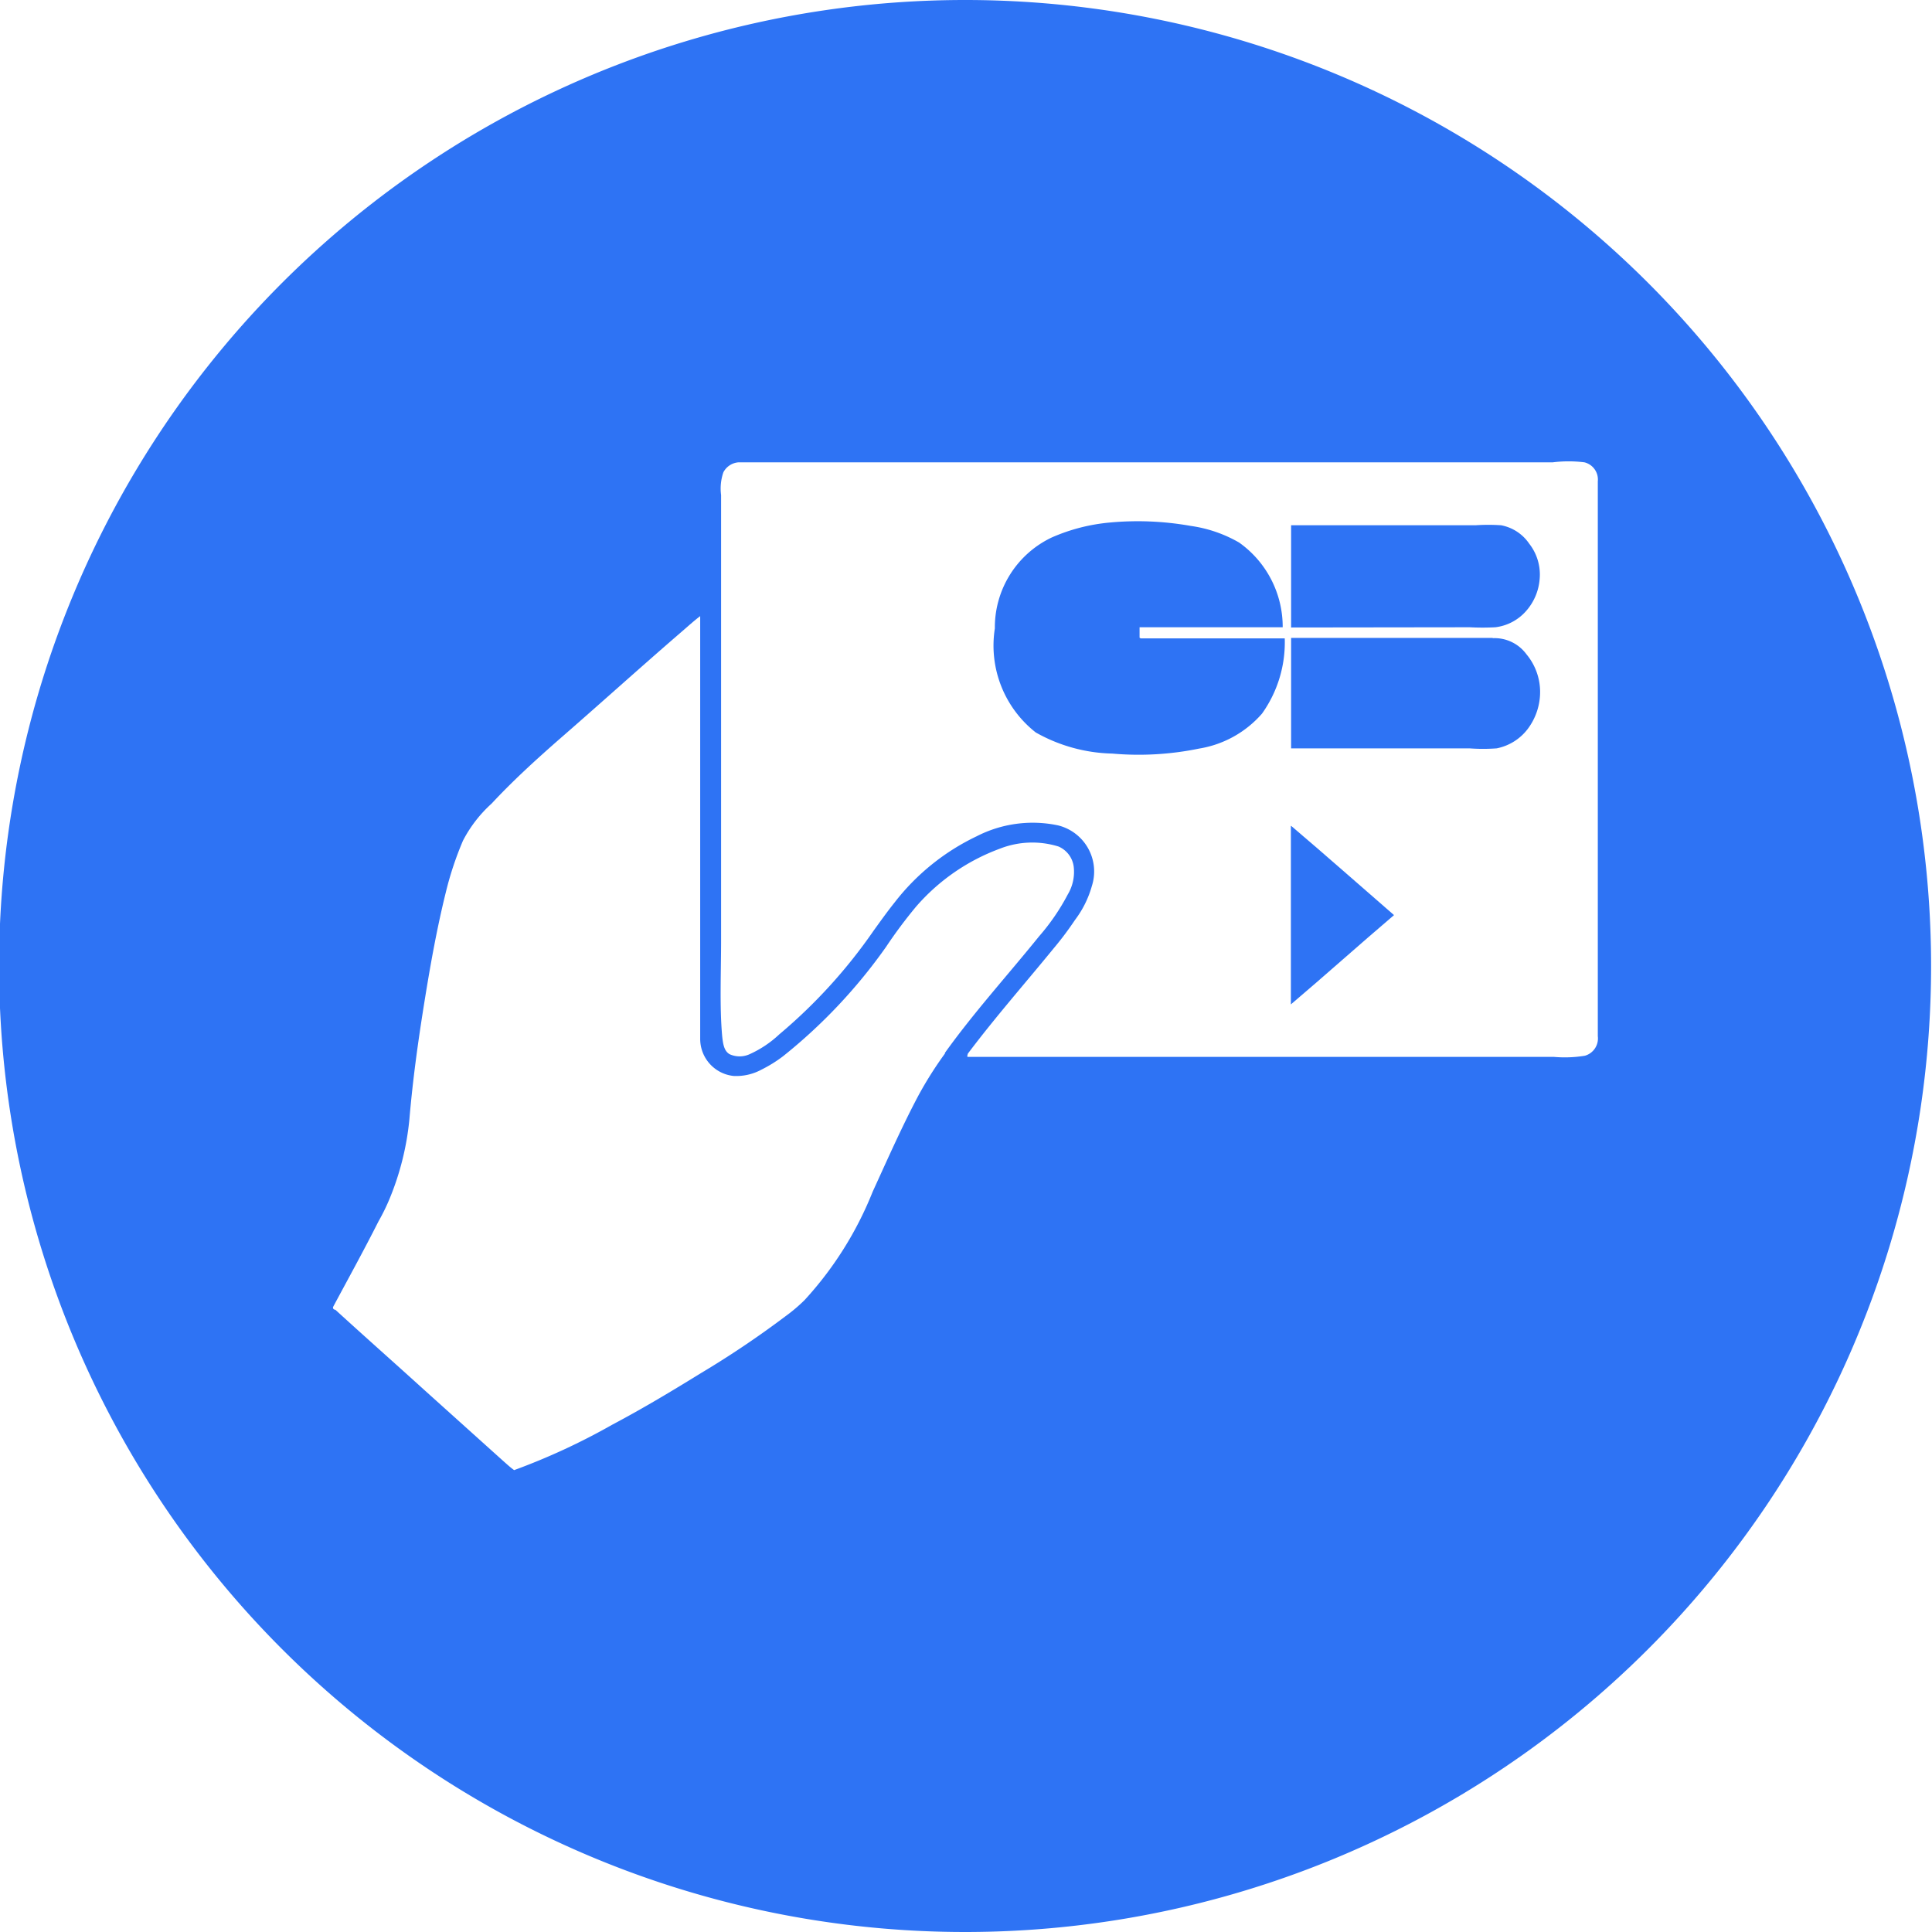 <svg xmlns="http://www.w3.org/2000/svg" viewBox="0 0 85.04 85.04"><defs><style>.cls-1{fill:#2E73F4;}</style></defs><g id="Calque_2" data-name="Calque 2"><g id="Calque_1-2" data-name="Calque 1"><path class="cls-1" d="M64.69,27.61a10.65,10.65,0,0,0,1.13,0,2.14,2.14,0,0,0,1.34-.7,2.4,2.4,0,0,0,.61-1.42,2.2,2.2,0,0,0-.46-1.56,1.92,1.92,0,0,0-1.24-.81,8.29,8.29,0,0,0-1.12,0H56.83c0,1.48,0,3,0,4.5Z"/><path class="cls-1" d="M50.16,28.07c0-.12,0-.35,0-.46h6.3a4.55,4.55,0,0,0-1.92-3.73,5.89,5.89,0,0,0-2.12-.73A13.33,13.33,0,0,0,48.85,23a8.15,8.15,0,0,0-2.56.66,4.38,4.38,0,0,0-2.5,4,4.86,4.86,0,0,0,1.8,4.58,7.16,7.16,0,0,0,3.37.93,13.18,13.18,0,0,0,3.82-.22,4.66,4.66,0,0,0,2.77-1.54,5.4,5.4,0,0,0,1-3.31c-2.08,0-4.27,0-6.34,0"/><path class="cls-1" d="M56.82,36.36v7.85c1.51-1.28,3-2.62,4.54-3.93-1.51-1.31-3-2.63-4.53-3.93,0,0,0,0,0,0"/><path class="cls-1" d="M65.7,28.08c-.71,0-1.46,0-2.2,0-2.19,0-4.58,0-6.67,0,0,1.6,0,3.24,0,4.86h7.85a8,8,0,0,0,1.2,0,2.27,2.27,0,0,0,1.37-.86,2.71,2.71,0,0,0,.54-1.67,2.59,2.59,0,0,0-.6-1.61,1.74,1.74,0,0,0-1.48-.71"/><path class="cls-1" d="M70.33,28.4V45.61a.79.79,0,0,1-.57.86,5.46,5.46,0,0,1-1.37.05H42.94c-.12,0-.29,0-.34,0s0-.12,0-.14c1.22-1.62,2.5-3.07,3.79-4.65a14.31,14.31,0,0,0,.93-1.24A4.47,4.47,0,0,0,48.06,39a2.09,2.09,0,0,0-1.49-2.67,5.4,5.4,0,0,0-3.58.48,10,10,0,0,0-3.61,2.91c-.32.4-.62.82-.93,1.25a23.08,23.08,0,0,1-4.15,4.56A4.75,4.75,0,0,1,33,46.4a1.06,1.06,0,0,1-.89,0c-.23-.14-.28-.41-.32-.77-.12-1.3-.05-2.79-.05-4.25V21.79a2.2,2.2,0,0,1,.1-1,.82.82,0,0,1,.67-.44c.42,0,1,0,1.44,0H68.35a5.6,5.6,0,0,1,1.39,0,.78.78,0,0,1,.59.84c0,2.34,0,4.75,0,7.16m-28.72,18a16.54,16.54,0,0,0-1.2,1.9c-.71,1.34-1.35,2.79-2,4.21a15.55,15.55,0,0,1-3,4.77,7.32,7.32,0,0,1-.84.71,41.88,41.88,0,0,1-3.7,2.49c-1.28.79-2.56,1.56-3.92,2.28a28.84,28.84,0,0,1-4.32,2c-.18-.13-.34-.28-.51-.43l-3.49-3.14c-1.29-1.17-2.59-2.32-3.87-3.49,0,0-.12,0-.1-.12.68-1.27,1.36-2.5,2-3.77a8.81,8.81,0,0,0,.49-1,12.22,12.22,0,0,0,.87-3.49c.15-1.77.39-3.48.66-5.16s.56-3.29.95-4.86A14.41,14.41,0,0,1,20.38,37a5.79,5.79,0,0,1,1.26-1.63c.93-1,1.95-1.93,3-2.85C26.39,31,28.18,29.38,30,27.81c.28-.24.54-.48.82-.69,0,5.09,0,10.35,0,15.5,0,1.05,0,2.09,0,3.1a1.64,1.64,0,0,0,1.47,1.64,2.33,2.33,0,0,0,1.23-.28,5.89,5.89,0,0,0,.95-.59A23.42,23.42,0,0,0,39,41.68a20.85,20.85,0,0,1,1.32-1.77A9,9,0,0,1,44,37.36a3.91,3.91,0,0,1,2.59-.1,1.12,1.12,0,0,1,.67.88A1.93,1.93,0,0,1,47,39.37a9.53,9.53,0,0,1-1.26,1.84c-1.38,1.71-2.88,3.36-4.16,5.15M42.52,0A42.52,42.52,0,1,0,85,42.52,42.52,42.52,0,0,0,42.52,0"/></g></g></svg>